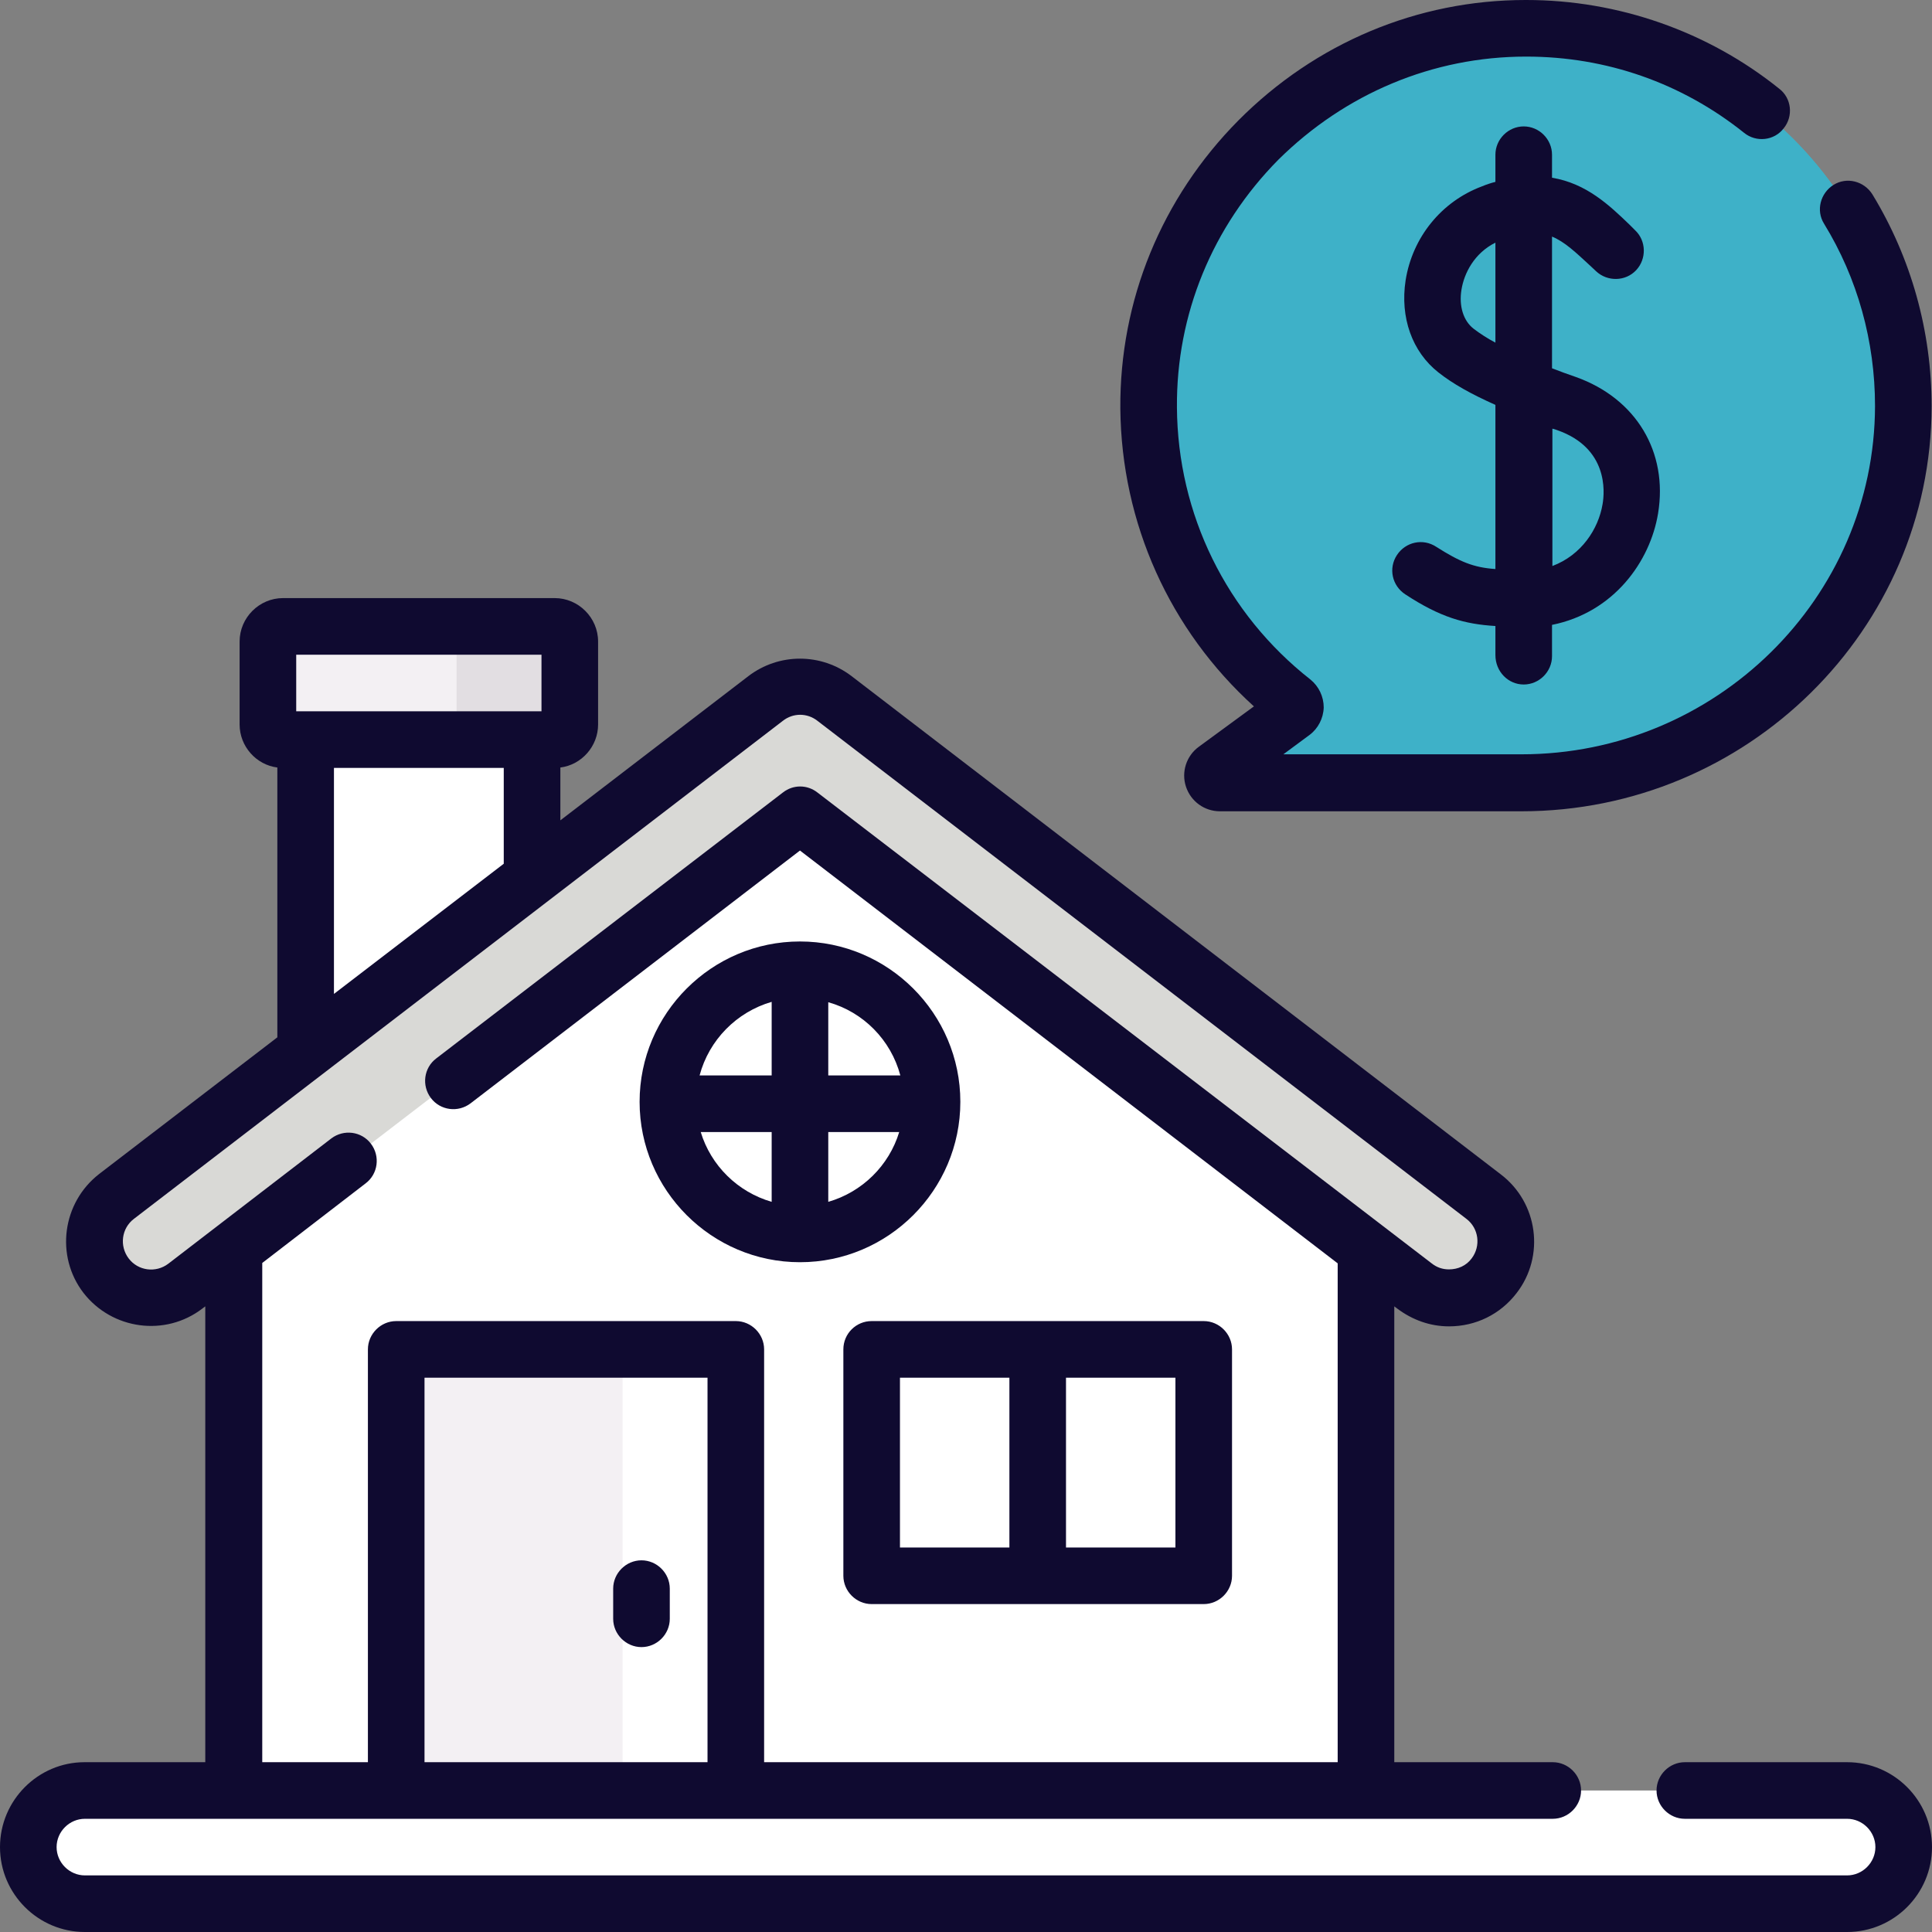 <?xml version="1.0" encoding="utf-8"?>
<!-- Generator: Adobe Illustrator 27.2.0, SVG Export Plug-In . SVG Version: 6.00 Build 0)  -->
<svg version="1.1" id="Layer_1" xmlns="http://www.w3.org/2000/svg" xmlns:xlink="http://www.w3.org/1999/xlink" x="0px" y="0px"
	 viewBox="0 0 512 512" style="enable-background:new 0 0 512 512;" xml:space="preserve">
<rect x="0" y="0" width="512" height="512" fill="#808080" stroke="none"/>
<style type="text/css">
	.st0{fill:#FFFFFF;}
	.st1{fill:#F3F0F3;}
	.st2{fill:#E2DEE2;}
	.st3{fill:#D9D9D6;}
	.st4{fill:#3EB1C8;}
	.st5{fill:#0F0A30;}
</style>
<g>
	<path class="st0" d="M489.5,504.5h-467c-8.3,0-15-6.7-15-15s6.7-15,15-15h467c8.3,0,15,6.7,15,15S497.8,504.5,489.5,504.5z"/>
	<path class="st0" d="M489.5,474.5h-30c8.3,0,15,6.7,15,15s-6.7,15-15,15h30c8.3,0,15-6.7,15-15S497.8,474.5,489.5,474.5z"/>
	<path class="st0" d="M81,196h60v104H81V196z"/>
	<path class="st0" d="M111,196h30v104h-30V196z"/>
	<path class="st1" d="M147,196H75c-2.2,0-4-1.8-4-4v-22c0-2.2,1.8-4,4-4h72c2.2,0,4,1.8,4,4v22C151,194.2,149.2,196,147,196z"/>
	<path class="st2" d="M147,166h-30c2.2,0,4,1.8,4,4v22c0,2.2-1.8,4-4,4h30c2.2,0,4-1.8,4-4v-22C151,167.8,149.2,166,147,166z"/>
	<path class="st0" d="M362,474.5H62V313.1L212,198l150,115.1V474.5z"/>
	<path class="st0" d="M332,290.1v184.4h30V313.1L332,290.1z"/>
	<path class="st3" d="M393.1,317.1l-172-132c-5.4-4.1-12.9-4.1-18.3,0l-172,132c-6.6,5-7.8,14.5-2.8,21c5,6.6,14.5,7.8,21,2.8
		l162.9-125l162.9,125c2.7,2.1,5.9,3.1,9.1,3.1c4.5,0,9-2,11.9-5.9C400.9,331.6,399.7,322.1,393.1,317.1L393.1,317.1z"/>
	<path class="st1" d="M105,357.6h90v116.9h-90V357.6z"/>
	<path class="st0" d="M165,357.6h30v116.9h-30V357.6z"/>
	<path class="st0" d="M231,357.6h88v60h-88V357.6z"/>
	<path class="st0" d="M289,357.6h30v60h-30V357.6z"/>
	<g>
		<circle class="st0" cx="212" cy="292" r="35"/>
	</g>
	<path class="st4" d="M504.5,107.7c-0.1,55.3-45.9,99.8-101.2,99.8h-79.9c-1.9,0-2.7-2.4-1.2-3.6l20.5-15.1c0.9-0.7,0.9-2,0-2.7
		c-23.1-18.2-38-46.3-38.2-77.9C304.1,53.1,349.2,7.6,404.3,7.5C459.7,7.4,504.6,52.3,504.5,107.7L504.5,107.7z"/>
	<path class="st4" d="M404.4,7.5c-5,0-10,0.4-14.8,1.1c48.2,7.3,85,48.9,84.9,99.1c-0.1,55.3-45.9,99.8-101.2,99.8h30
		c55.3,0,101.1-44.4,101.2-99.8C504.6,52.3,459.7,7.4,404.4,7.5z"/>
	<g>
		<path class="st5" d="M489.5,467h-43c-4.1,0-7.5,3.4-7.5,7.5s3.4,7.5,7.5,7.5h43c4.1,0,7.5,3.4,7.5,7.5s-3.4,7.5-7.5,7.5h-467
			c-4.1,0-7.5-3.4-7.5-7.5s3.4-7.5,7.5-7.5h389c4.1,0,7.5-3.4,7.5-7.5s-3.4-7.5-7.5-7.5h-42V346.2l0.8,0.6c4,3,8.7,4.7,13.7,4.7
			c7.1,0,13.6-3.2,17.9-8.8c7.6-9.8,5.7-24-4.2-31.5l-172-132c-8.1-6.2-19.3-6.2-27.4,0l-49.8,38.2v-14c5.6-0.7,10-5.6,10-11.4v-22
			c0-6.3-5.2-11.5-11.5-11.5H75c-6.3,0-11.5,5.2-11.5,11.5v22c0,5.8,4.4,10.7,10,11.4v71.5l-47.2,36.2c-9.8,7.6-11.7,21.7-4.2,31.5
			c7.6,9.8,21.7,11.7,31.5,4.2l0.8-0.6V467h-32C10.1,467,0,477.1,0,489.5S10.1,512,22.5,512h467c12.4,0,22.5-10.1,22.5-22.5
			S501.9,467,489.5,467L489.5,467z M112.5,467V365.1h75V467H112.5z M78.5,173.5h65v15h-65V173.5z M88.5,203.5h45v25.4l-45,34.5
			V203.5z M69.5,334.7l27.4-21.1c3.3-2.5,3.9-7.2,1.4-10.5c-2.5-3.3-7.2-3.9-10.5-1.4l-43.2,33.2c-3.3,2.5-8,1.9-10.5-1.4
			c-2.5-3.3-1.9-8,1.4-10.5l172-132c2.7-2.1,6.4-2.1,9.1,0l172,132c3.3,2.5,3.9,7.2,1.4,10.5c-1.4,1.9-3.6,2.9-6,2.9
			c-1.7,0-3.2-0.5-4.6-1.6L216.6,210c-2.7-2.1-6.4-2.1-9.1,0l-91.9,70.5c-3.3,2.5-3.9,7.2-1.4,10.5c2.5,3.3,7.2,3.9,10.5,1.4
			l87.3-67l142.5,109.4V467h-152V357.6c0-4.1-3.4-7.5-7.5-7.5h-90c-4.1,0-7.5,3.4-7.5,7.5V467h-28V334.7z"/>
		<path class="st5" d="M170,413.5c-4.1,0-7.5,3.4-7.5,7.5v8c0,4.1,3.4,7.5,7.5,7.5s7.5-3.4,7.5-7.5v-8
			C177.5,416.9,174.1,413.5,170,413.5z"/>
		<path class="st5" d="M212,334.5c23.4,0,42.5-19.1,42.5-42.5s-19.1-42.5-42.5-42.5s-42.5,19.1-42.5,42.5S188.6,334.5,212,334.5z
			 M185.7,300h18.8v18.5C195.5,315.9,188.4,308.9,185.7,300z M219.5,318.5V300h18.8C235.6,308.9,228.5,315.9,219.5,318.5z
			 M238.6,285h-19.1v-19.4C228.8,268.2,236.1,275.6,238.6,285z M204.5,265.5V285h-19.1C187.9,275.6,195.2,268.2,204.5,265.5z"/>
		<path class="st5" d="M223.5,357.6v60c0,4.1,3.4,7.5,7.5,7.5h88c4.1,0,7.5-3.4,7.5-7.5v-60c0-4.1-3.4-7.5-7.5-7.5h-88
			C226.9,350.1,223.5,353.4,223.5,357.6z M311.5,410.1h-29v-45h29V410.1z M238.5,365.1h29v45h-29V365.1z"/>
		<path class="st5" d="M332.3,187.2l-14.6,10.7c-3.3,2.4-4.7,6.7-3.4,10.6c1.3,3.9,4.9,6.5,9,6.5h79.9
			c59.8,0,108.6-48.1,108.7-107.3c0-19.9-5.4-39.3-15.7-56.2c-2.2-3.5-6.8-4.7-10.3-2.5c-3.5,2.2-4.7,6.8-2.5,10.3
			c8.9,14.5,13.5,31.2,13.5,48.3c-0.1,50.9-42.2,92.3-93.7,92.3h-63.1l6.9-5.1c2.3-1.7,3.7-4.4,3.8-7.3c0-2.9-1.3-5.6-3.5-7.4
			c-22.3-17.5-35.2-43.8-35.4-72.1c-0.2-24.7,9.4-48,26.9-65.7C356.5,24.8,379.7,15,404.4,15h0.1c21.2,0,41.2,7,57.7,20.2
			c3.2,2.6,8,2.1,10.5-1.2c2.6-3.2,2.1-8-1.2-10.5C452.6,8.3,428.8,0,404.5,0h-0.2c-28.7,0-55.7,11.4-76.1,31.9
			c-20.4,20.6-31.5,47.7-31.3,76.4C297.2,138.7,310,167,332.3,187.2L332.3,187.2z"/>
		<path class="st5" d="M403.8,181.4c4.1,0,7.5-3.4,7.5-7.5v-8.3c16.4-3.3,26-16.8,28.1-29.5c2.7-16.3-5.8-30.5-21.8-36.2
			c-2.1-0.7-4.2-1.5-6.3-2.3V62.7c3.4,1.4,6.3,4.2,10.1,7.7c0.5,0.5,1.1,1,1.6,1.5c3,2.8,7.8,2.7,10.6-0.3c2.8-3,2.7-7.8-0.3-10.6
			c-0.5-0.5-1-1-1.5-1.5c-5.3-5.1-11.4-10.9-20.5-12.4v-6.1c0-4.1-3.4-7.5-7.5-7.5s-7.5,3.4-7.5,7.5v7.2c-1.2,0.3-2.4,0.7-3.6,1.2
			c-10.7,4-18.4,13.5-20.2,24.9c-1.5,9.8,1.7,18.9,8.7,24.4c3.8,3,8.6,5.7,15.1,8.6v43.5c-5.8-0.4-9.4-1.9-15.7-5.9
			c-3.5-2.3-8.1-1.3-10.4,2.2c-2.3,3.5-1.3,8.1,2.2,10.4c9.3,6.1,15.7,7.9,23.9,8.4v7.7C396.3,178,399.7,181.4,403.8,181.4
			L403.8,181.4z M390.5,87.1c-2.7-2.1-3.9-6-3.2-10.3c0.7-4.4,3.4-9.7,9-12.5v26.5C394.2,89.7,392.2,88.4,390.5,87.1z M412.7,114
			c13.4,4.7,12.6,16.2,12,19.6c-1.1,6.6-5.6,13.5-13.3,16.4v-36.4C411.8,113.7,412.2,113.8,412.7,114L412.7,114z"/>
	</g>
</g>
</svg>
